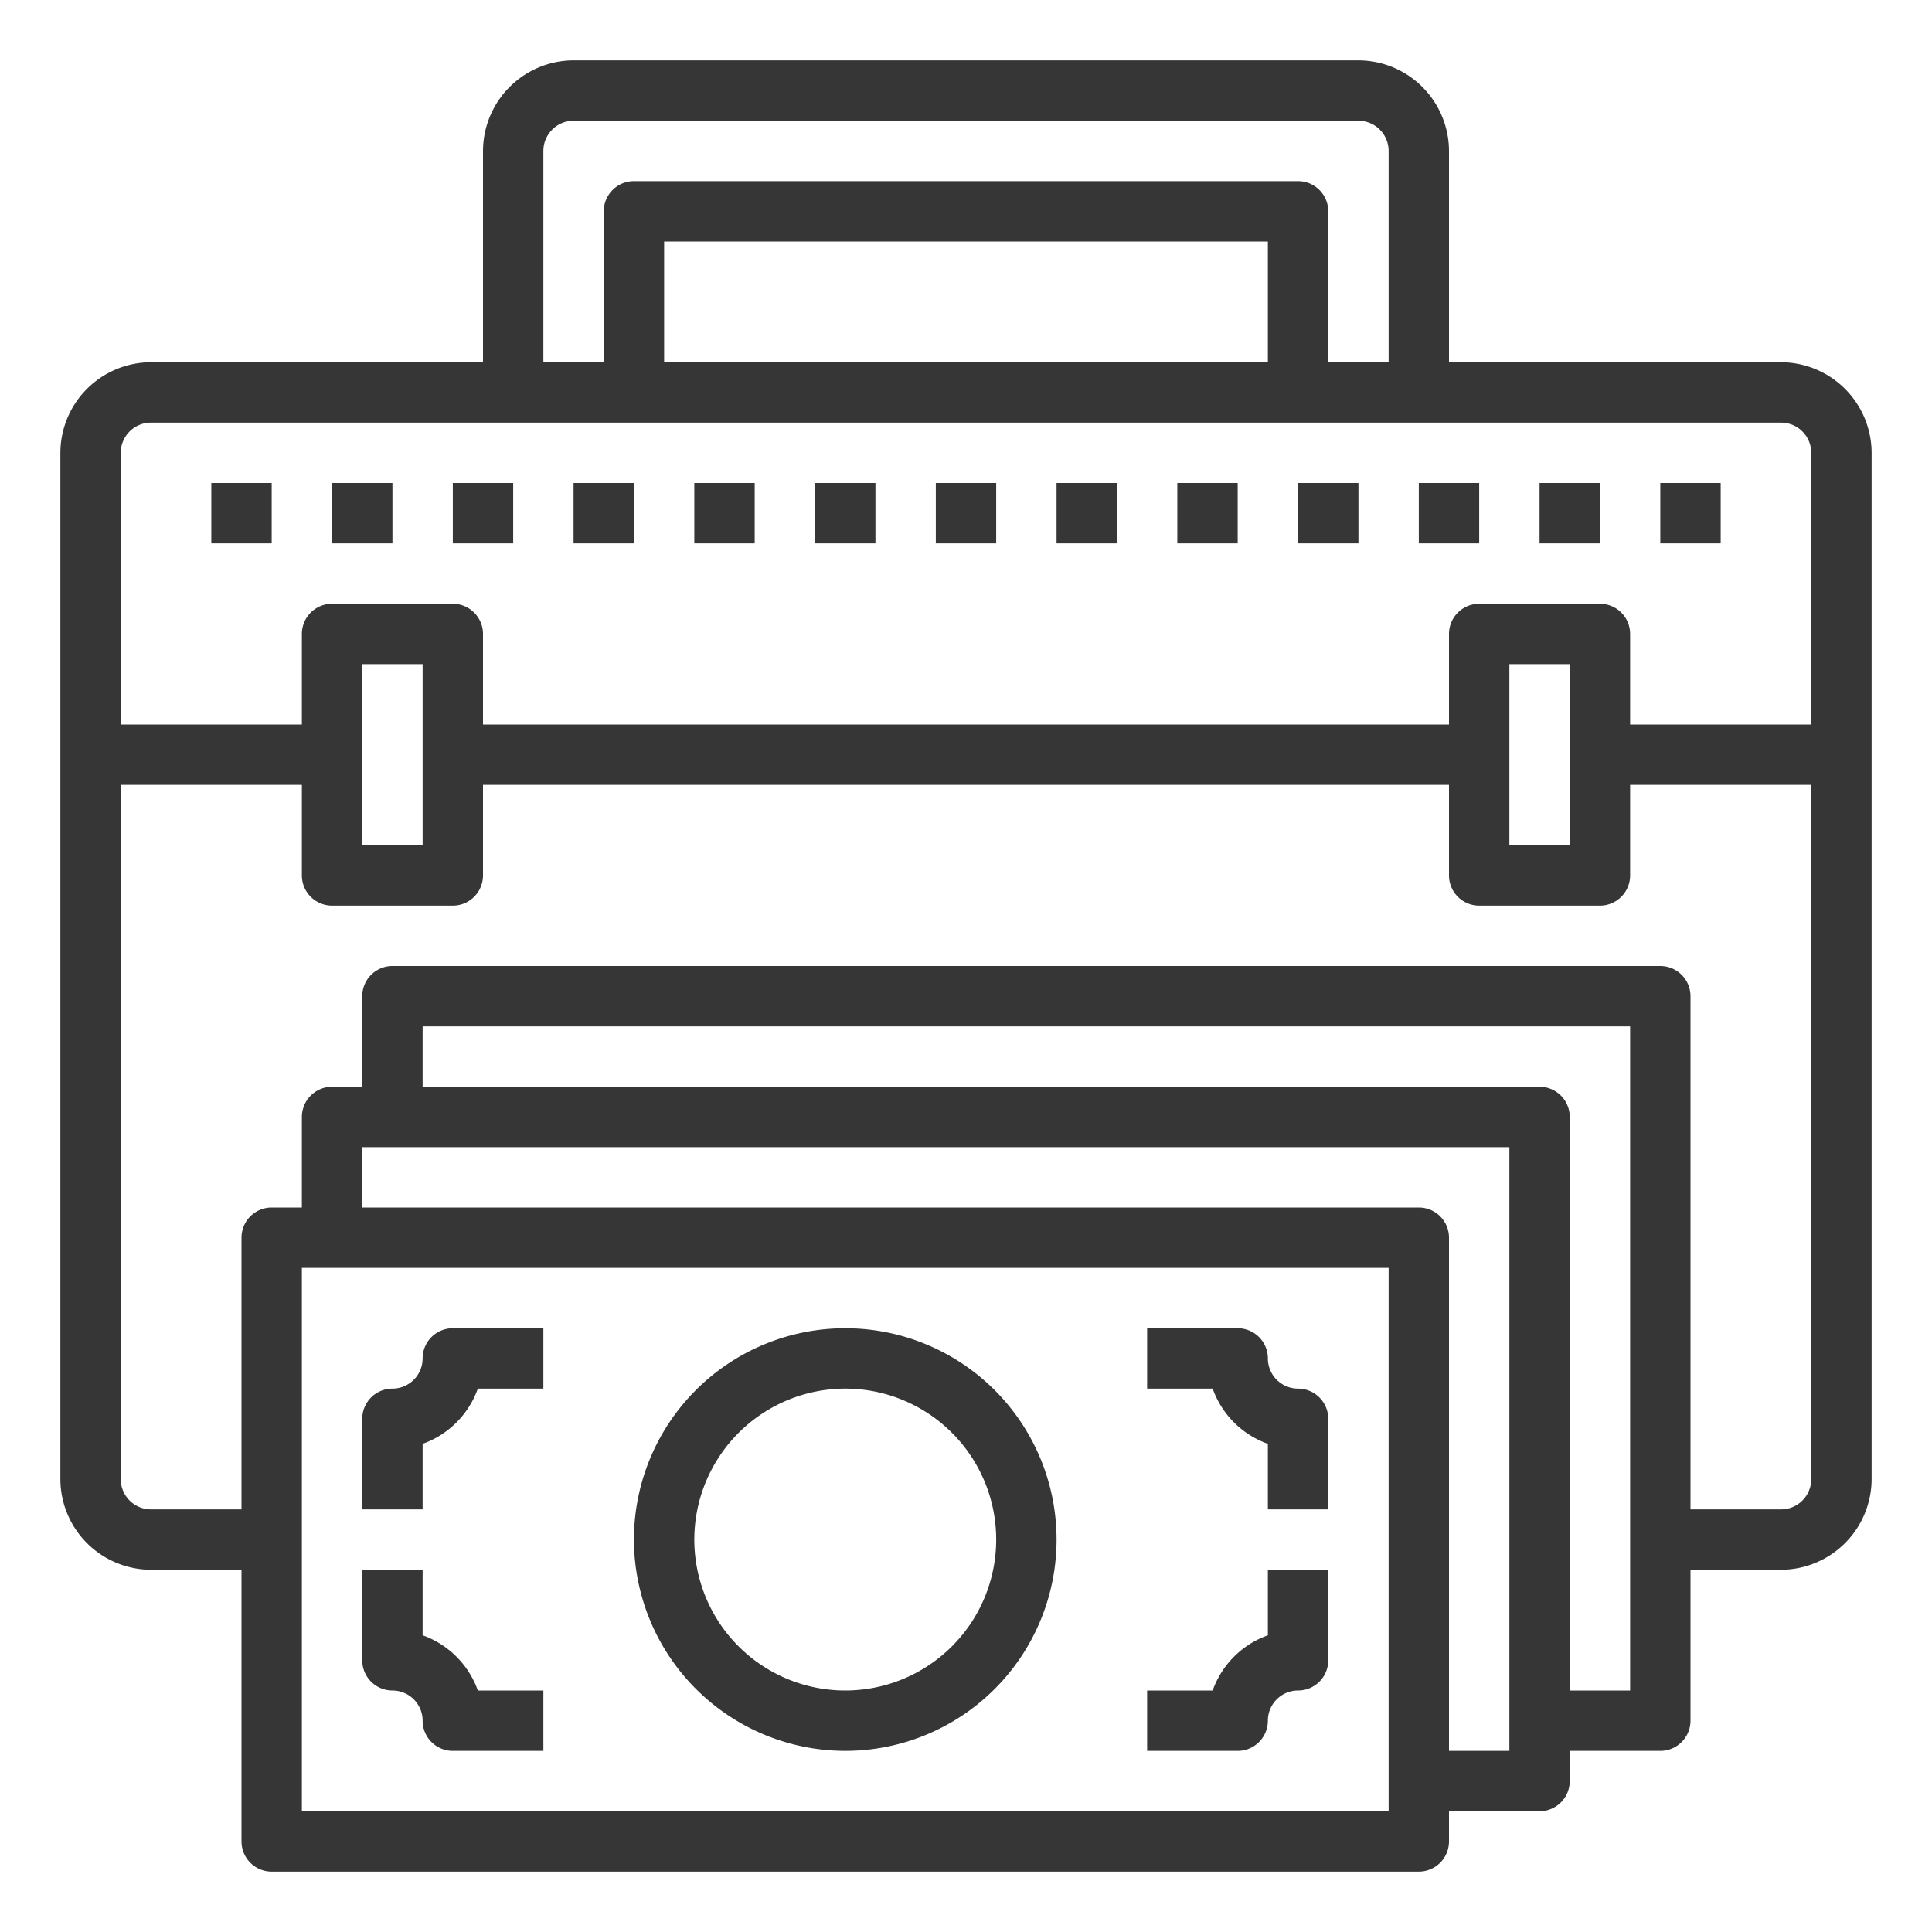 <?xml version="1.0" encoding="UTF-8"?>
<svg xmlns="http://www.w3.org/2000/svg" height="512px" viewBox="0 0 64 64" width="512px"> <g> <g id="briefcase-bag-money-finance-financail"> <path d="m59 12h-11v-7a3.009 3.009 0 0 0 -3-3h-26a3.009 3.009 0 0 0 -3 3v7h-11a3.009 3.009 0 0 0 -3 3v34a3.009 3.009 0 0 0 3 3h3v9a1 1 0 0 0 1 1h38a1 1 0 0 0 1-1v-1h3a1 1 0 0 0 1-1v-1h3a1 1 0 0 0 1-1v-5h3a3.009 3.009 0 0 0 3-3v-34a3.009 3.009 0 0 0 -3-3zm-41-7a1 1 0 0 1 1-1h26a1 1 0 0 1 1 1v7h-2v-5a1 1 0 0 0 -1-1h-22a1 1 0 0 0 -1 1v5h-2zm24 3v4h-20v-4zm4 52h-36v-18h36zm4-2h-2v-17a1 1 0 0 0 -1-1h-35v-2h38zm4-2h-2v-19a1 1 0 0 0 -1-1h-37v-2h40zm6-7a1 1 0 0 1 -1 1h-3v-17a1 1 0 0 0 -1-1h-42a1 1 0 0 0 -1 1v3h-1a1 1 0 0 0 -1 1v3h-1a1 1 0 0 0 -1 1v9h-3a1 1 0 0 1 -1-1v-23h6v3a1 1 0 0 0 1 1h4a1 1 0 0 0 1-1v-3h32v3a1 1 0 0 0 1 1h4a1 1 0 0 0 1-1v-3h6zm-48-21v-6h2v6zm38 0v-6h2v6zm10-4h-6v-3a1 1 0 0 0 -1-1h-4a1 1 0 0 0 -1 1v3h-32v-3a1 1 0 0 0 -1-1h-4a1 1 0 0 0 -1 1v3h-6v-9a1 1 0 0 1 1-1h54a1 1 0 0 1 1 1z" data-original="#000000" class="active-path" data-old_color="#000000" fill="#363636"/> <path d="m14 47.829a3.013 3.013 0 0 0 1.829-1.829h2.171v-2h-3a1 1 0 0 0 -1 1 1 1 0 0 1 -1 1 1 1 0 0 0 -1 1v3h2z" data-original="#000000" class="active-path" data-old_color="#000000" fill="#363636"/> <path d="m13 56a1 1 0 0 1 1 1 1 1 0 0 0 1 1h3v-2h-2.171a3.013 3.013 0 0 0 -1.829-1.829v-2.171h-2v3a1 1 0 0 0 1 1z" data-original="#000000" class="active-path" data-old_color="#000000" fill="#363636"/> <path d="m42 47.829v2.171h2v-3a1 1 0 0 0 -1-1 1 1 0 0 1 -1-1 1 1 0 0 0 -1-1h-3v2h2.171a3.013 3.013 0 0 0 1.829 1.829z" data-original="#000000" class="active-path" data-old_color="#000000" fill="#363636"/> <path d="m42 57a1 1 0 0 1 1-1 1 1 0 0 0 1-1v-3h-2v2.171a3.013 3.013 0 0 0 -1.829 1.829h-2.171v2h3a1 1 0 0 0 1-1z" data-original="#000000" class="active-path" data-old_color="#000000" fill="#363636"/> <path d="m28 58a7 7 0 1 0 -7-7 7.009 7.009 0 0 0 7 7zm0-12a5 5 0 1 1 -5 5 5.006 5.006 0 0 1 5-5z" data-original="#000000" class="active-path" data-old_color="#000000" fill="#363636"/> <path d="m7 16h2v2h-2z" data-original="#000000" class="active-path" data-old_color="#000000" fill="#363636"/> <path d="m11 16h2v2h-2z" data-original="#000000" class="active-path" data-old_color="#000000" fill="#363636"/> <path d="m15 16h2v2h-2z" data-original="#000000" class="active-path" data-old_color="#000000" fill="#363636"/> <path d="m19 16h2v2h-2z" data-original="#000000" class="active-path" data-old_color="#000000" fill="#363636"/> <path d="m23 16h2v2h-2z" data-original="#000000" class="active-path" data-old_color="#000000" fill="#363636"/> <path d="m27 16h2v2h-2z" data-original="#000000" class="active-path" data-old_color="#000000" fill="#363636"/> <path d="m31 16h2v2h-2z" data-original="#000000" class="active-path" data-old_color="#000000" fill="#363636"/> <path d="m35 16h2v2h-2z" data-original="#000000" class="active-path" data-old_color="#000000" fill="#363636"/> <path d="m39 16h2v2h-2z" data-original="#000000" class="active-path" data-old_color="#000000" fill="#363636"/> <path d="m43 16h2v2h-2z" data-original="#000000" class="active-path" data-old_color="#000000" fill="#363636"/> <path d="m47 16h2v2h-2z" data-original="#000000" class="active-path" data-old_color="#000000" fill="#363636"/> <path d="m51 16h2v2h-2z" data-original="#000000" class="active-path" data-old_color="#000000" fill="#363636"/> <path d="m55 16h2v2h-2z" data-original="#000000" class="active-path" data-old_color="#000000" fill="#363636"/> </g> </g> </svg>
